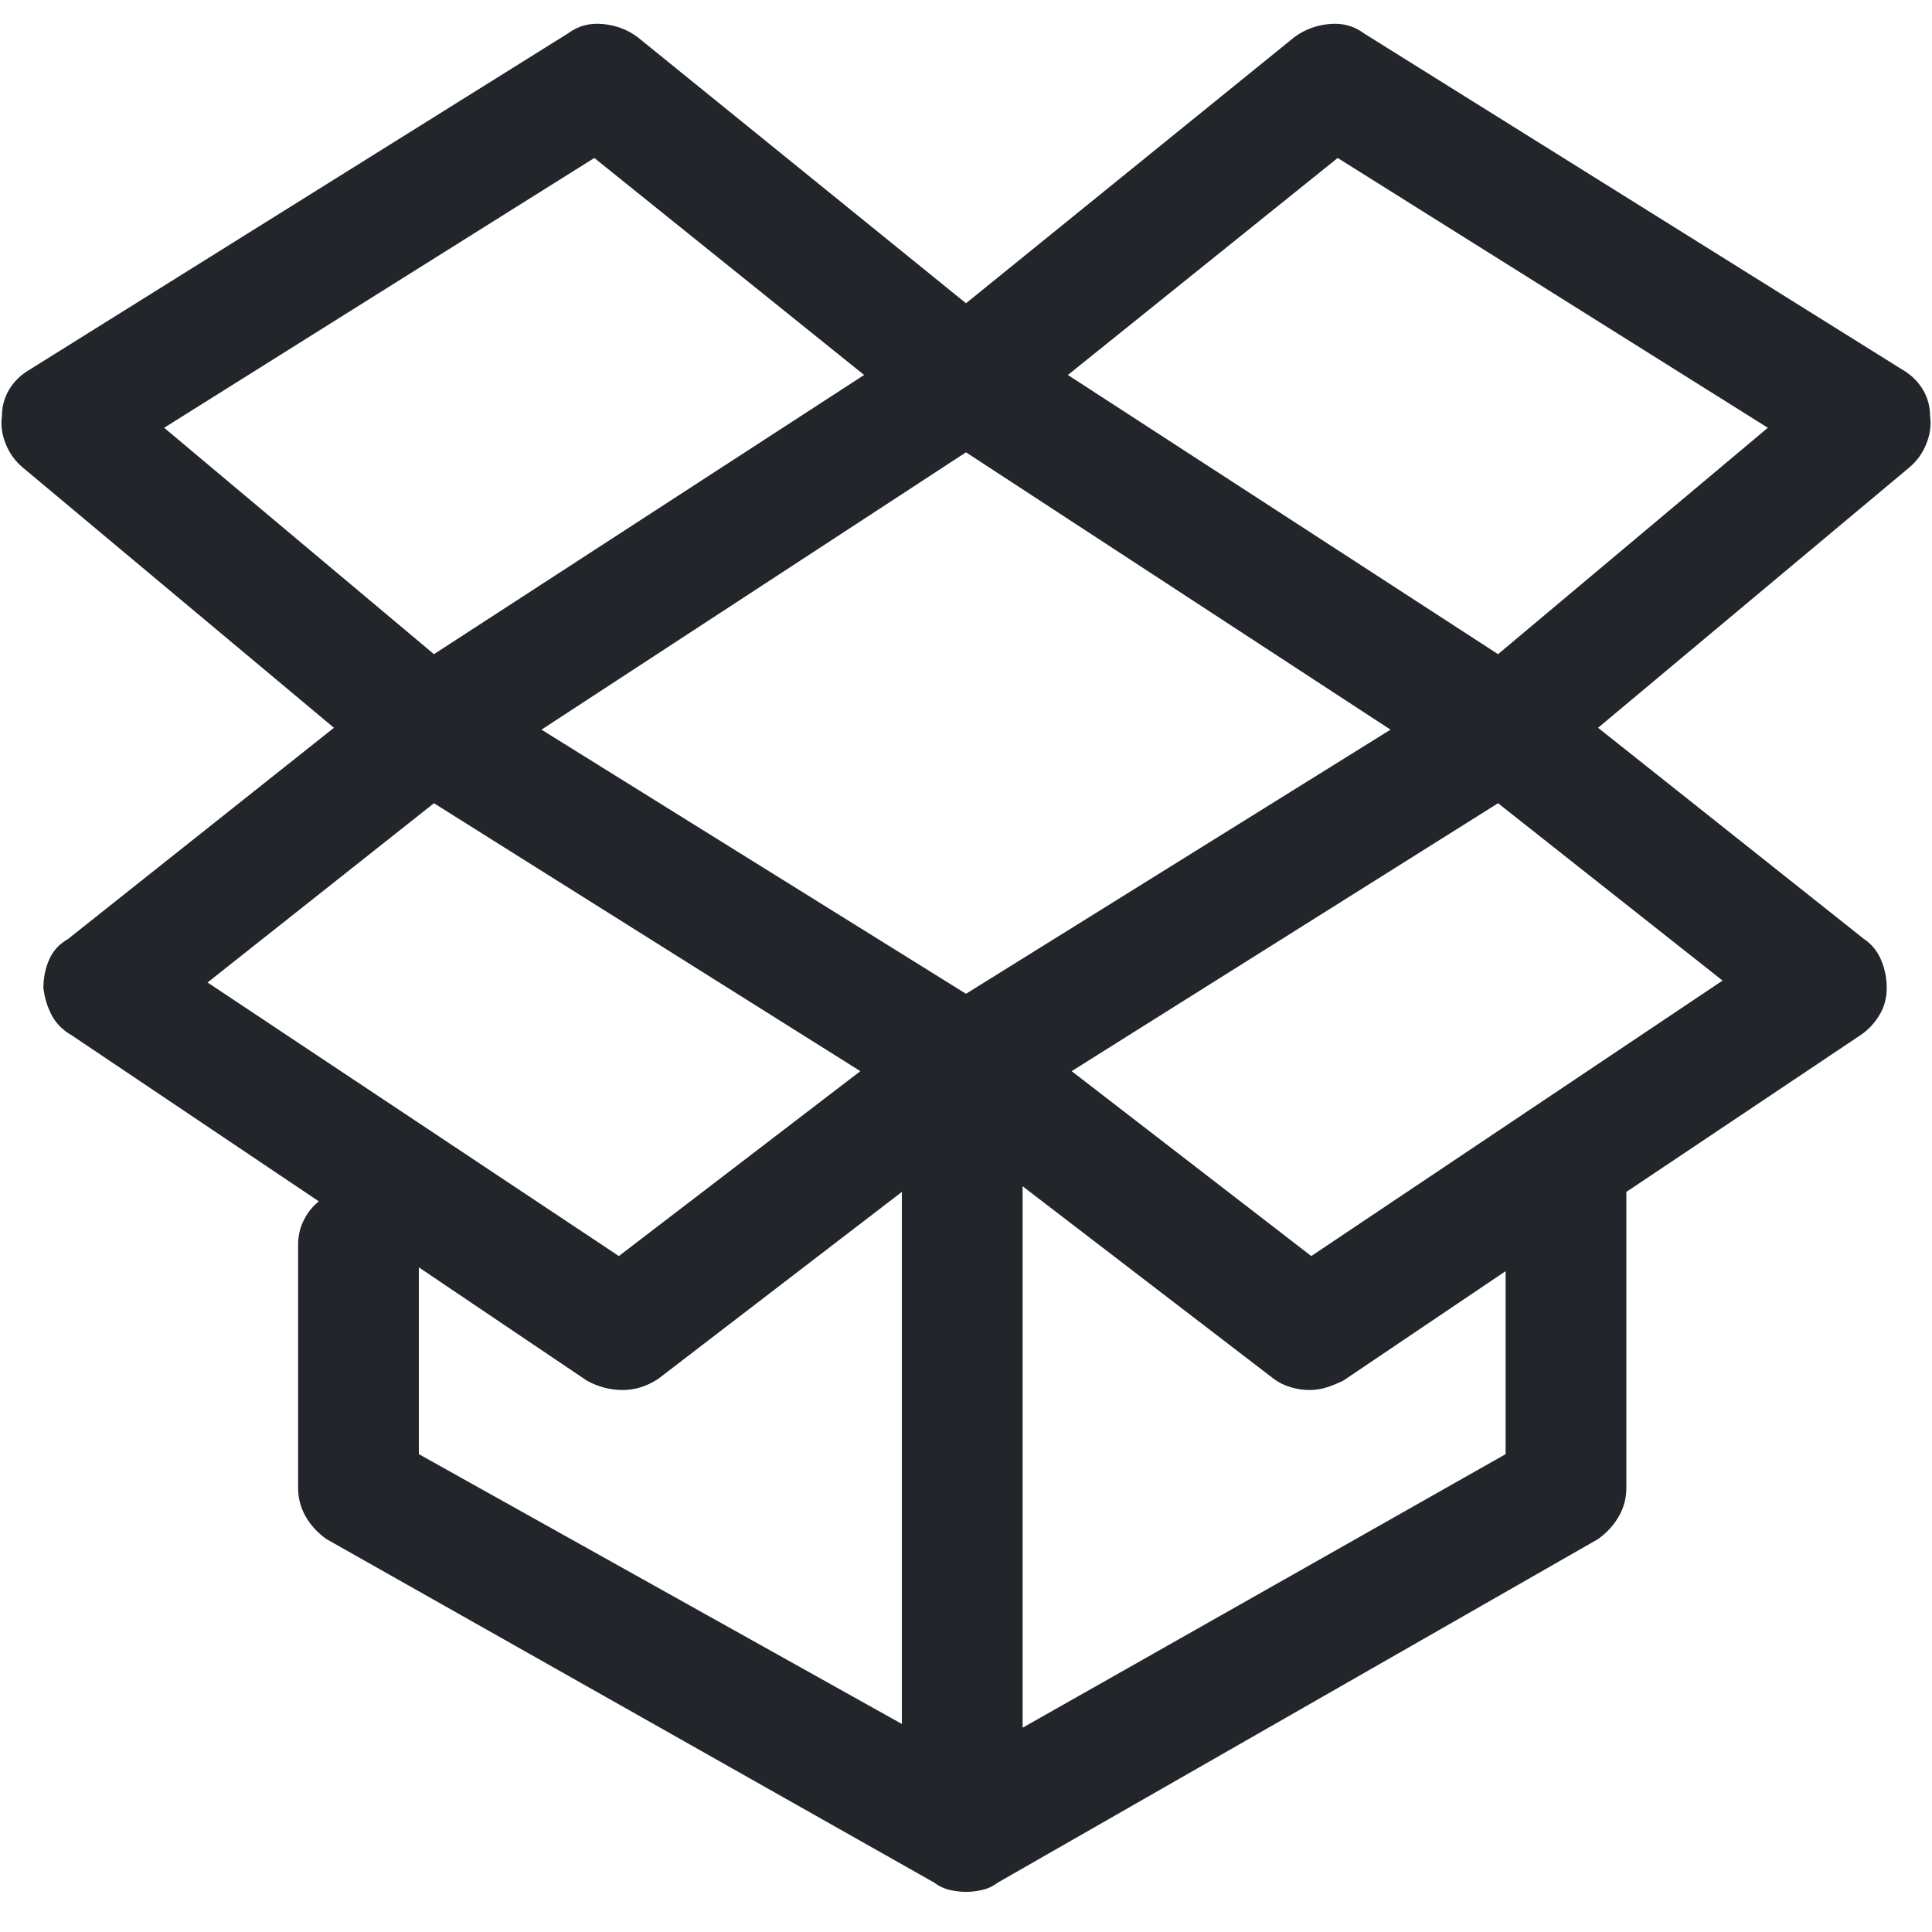<?xml version="1.0" encoding="UTF-8"?> <svg xmlns="http://www.w3.org/2000/svg" xmlns:xlink="http://www.w3.org/1999/xlink" width="60px" height="60px" viewBox="0 0 60 60" version="1.1"><title>Artboard</title><g id="Artboard" stroke="none" stroke-width="1" fill="none" fill-rule="evenodd"><path d="M30,58.754 C30.156,58.754 30.322,58.734 30.498,58.695 C30.674,58.656 30.84,58.578 30.996,58.461 L49.629,47.797 C49.902,47.602 50.117,47.367 50.273,47.094 C50.43,46.82 50.508,46.527 50.508,46.215 L50.508,37.016 L50.508,37.016 L57.773,32.152 C58.008,31.996 58.203,31.791 58.359,31.537 C58.516,31.283 58.594,31 58.594,30.688 C58.594,30.375 58.535,30.082 58.418,29.809 C58.301,29.535 58.125,29.32 57.891,29.164 L49.629,22.602 L59.297,14.516 C59.531,14.32 59.707,14.076 59.824,13.783 C59.941,13.49 59.98,13.207 59.941,12.934 C59.941,12.621 59.863,12.338 59.707,12.084 C59.551,11.83 59.336,11.625 59.062,11.469 L42.363,1.039 C42.051,0.805 41.689,0.707 41.279,0.746 C40.869,0.785 40.508,0.922 40.195,1.156 L30,9.418 L19.805,1.156 C19.492,0.922 19.131,0.785 18.721,0.746 C18.311,0.707 17.949,0.805 17.637,1.039 L0.938,11.469 C0.664,11.625 0.449,11.83 0.293,12.084 C0.137,12.338 0.059,12.621 0.059,12.934 C0.02,13.207 0.059,13.49 0.176,13.783 C0.293,14.076 0.469,14.32 0.703,14.516 L10.371,22.602 L2.109,29.164 C1.836,29.32 1.641,29.535 1.523,29.809 C1.406,30.082 1.348,30.375 1.348,30.688 C1.387,31 1.475,31.283 1.611,31.537 C1.748,31.791 1.953,31.996 2.227,32.152 L9.902,37.309 C9.707,37.465 9.551,37.66 9.434,37.895 C9.316,38.129 9.258,38.383 9.258,38.656 L9.258,46.215 C9.258,46.527 9.336,46.82 9.492,47.094 C9.648,47.367 9.863,47.602 10.137,47.797 L29.004,58.461 C29.16,58.578 29.326,58.656 29.502,58.695 C29.678,58.734 29.844,58.754 30,58.754 Z M13.477,20.316 L5.098,13.285 L18.457,4.906 L26.836,11.645 L13.477,20.316 Z M46.523,20.316 L33.164,11.645 L41.543,4.906 L54.902,13.285 L46.523,20.316 Z M30,30.863 L16.816,22.66 L30,14.047 L43.184,22.66 L30,30.863 Z M19.219,39.008 L6.445,30.512 L13.477,24.945 L26.719,33.266 L19.219,39.008 Z M40.723,39.008 L33.281,33.266 L46.523,24.945 L53.496,30.453 L40.723,39.008 Z M31.758,53.656 L31.758,36.84 L39.551,42.816 C39.707,42.934 39.883,43.021 40.078,43.08 C40.273,43.139 40.469,43.168 40.664,43.168 C40.859,43.168 41.045,43.139 41.221,43.08 C41.396,43.021 41.562,42.953 41.719,42.875 L46.758,39.477 L46.758,45.16 L31.758,53.656 Z M28.008,53.539 L13.008,45.16 L13.008,39.359 L18.223,42.875 C18.574,43.07 18.945,43.168 19.336,43.168 C19.727,43.168 20.098,43.051 20.449,42.816 L28.008,37.016 L28.008,53.539 Z" id="" fill="#222529" fill-rule="nonzero"></path></g></svg> 